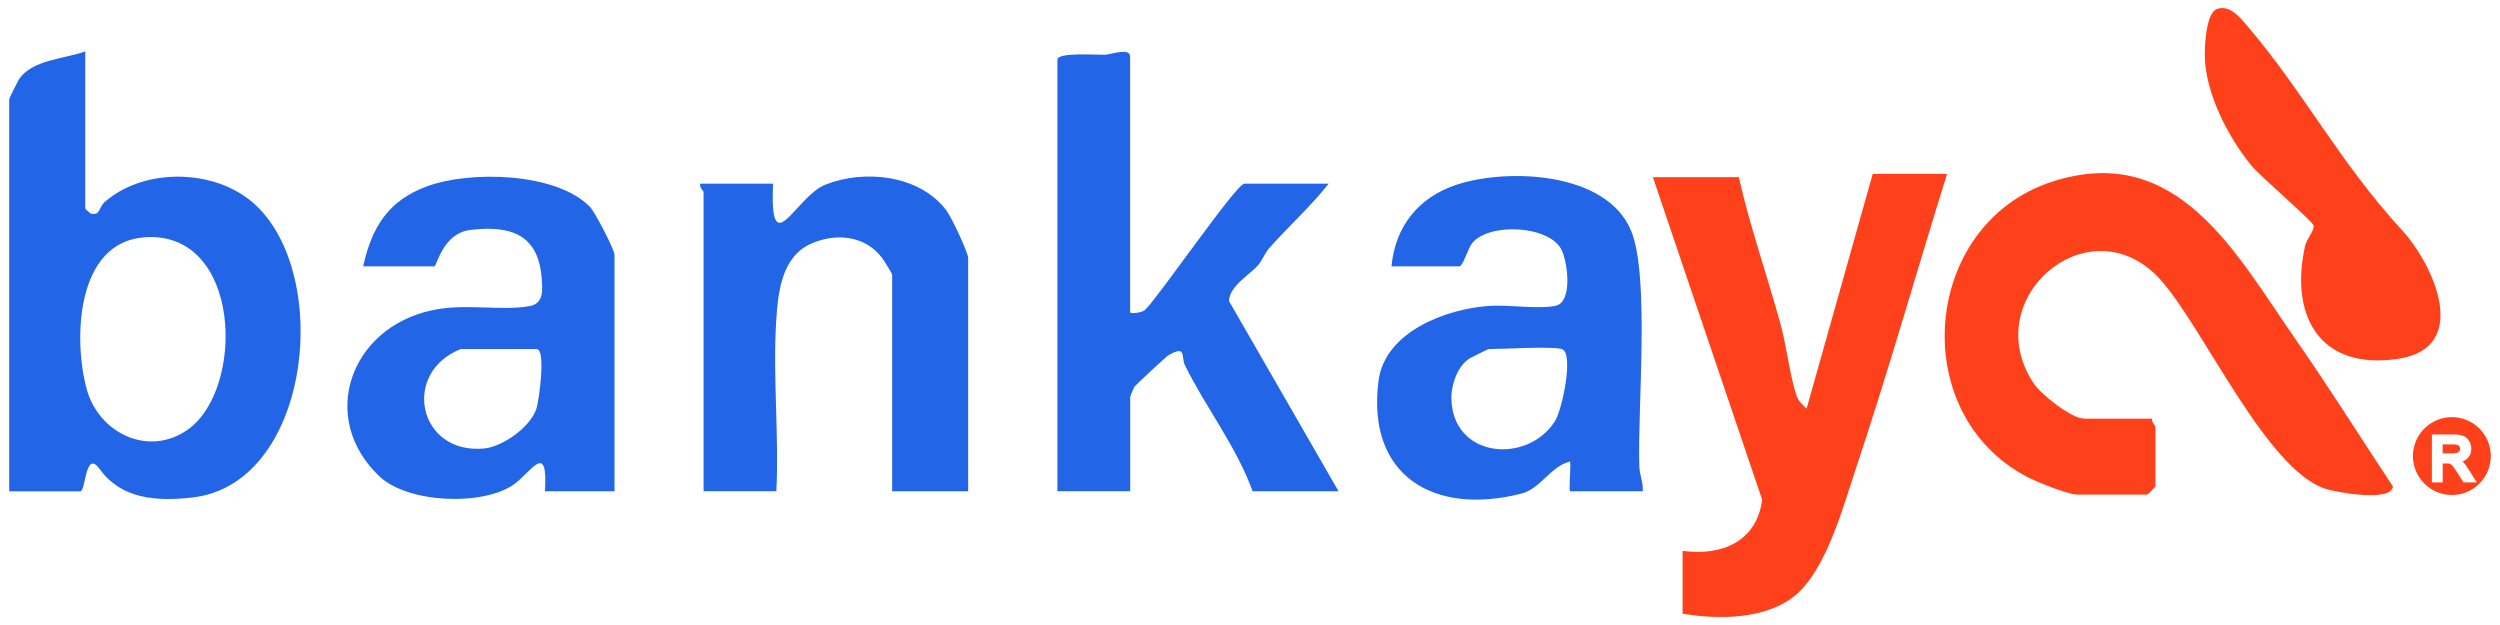 <svg width="136" height="34" viewBox="0 0 136 34" fill="none" xmlns="http://www.w3.org/2000/svg">
<g clip-path="url(#clip0_2849_12125)">
<path d="M4.639 2.797V11.343C4.639 11.393 4.845 11.526 4.911 11.611C5.476 11.763 5.359 11.277 5.709 10.977C7.718 9.24 11.098 9.194 13.259 10.642C18.211 13.959 17.172 26.305 10.463 27.064C8.513 27.282 6.605 27.158 5.417 25.511C4.631 24.417 4.67 26.73 4.37 26.73H0.5V5.405C0.5 5.343 0.975 4.401 1.03 4.315C1.746 3.237 3.56 3.198 4.635 2.797H4.639ZM7.843 12.912C4.148 13.188 3.977 18.445 4.713 21.158C5.359 23.541 8.045 24.884 10.202 23.381C13.356 21.181 13.165 12.511 7.843 12.908V12.912Z" fill="#2365E7"/>
<path d="M117.076 22.766C117.017 22.941 117.255 23.155 117.255 23.217V26.457C117.255 26.488 116.838 26.908 116.803 26.908H113.026C112.497 26.908 110.78 26.212 110.235 25.923C103.682 22.447 104.562 12.164 111.648 9.879C118.477 7.679 121.65 13.823 124.886 18.468C126.708 21.084 128.413 23.798 130.173 26.461C130.115 27.329 127.086 26.784 126.486 26.585C123.305 25.526 119.965 18.035 117.613 15.31C113.805 10.906 107.517 16.178 110.632 20.854C111.045 21.473 112.696 22.774 113.389 22.774H117.076V22.766Z" fill="#FF411B"/>
<path d="M61.487 17.007C61.553 17.074 62.172 17.011 62.308 16.84C63.064 16.108 67.257 9.992 67.693 9.992H72.279C71.302 11.237 70.084 12.32 69.044 13.503C68.795 13.788 68.67 14.158 68.437 14.43C68.036 14.901 66.86 15.575 66.86 16.381L72.817 26.725H68.141C67.28 24.323 65.591 22.162 64.462 19.873C64.232 19.41 64.578 18.732 63.543 19.34C63.438 19.402 61.794 20.928 61.724 21.025C61.67 21.099 61.483 21.551 61.483 21.594V26.721H57.523V3.248C57.523 2.828 59.688 2.991 60.128 2.979C60.381 2.972 61.479 2.575 61.479 3.069V17.011L61.487 17.007Z" fill="#2365E7"/>
<path d="M105.922 9.454C104.259 14.776 102.737 20.173 100.969 25.46C100.28 27.523 99.354 30.996 97.652 32.398C96.06 33.706 93.471 33.714 91.532 33.383V29.965C93.65 30.261 95.569 29.462 95.861 27.185L89.916 9.637H94.592C95.207 12.363 96.142 15.002 96.877 17.696C97.197 18.864 97.368 20.449 97.73 21.52C97.827 21.808 98.061 22.026 98.279 22.228L101.877 9.458H105.926L105.922 9.454Z" fill="#FF411B"/>
<path d="M33.422 26.726H29.645C29.82 23.931 28.89 25.698 27.936 26.364C26.254 27.536 22.197 27.38 20.648 25.92C17.307 22.77 19.016 17.849 23.49 16.88C25.331 16.479 27.255 16.942 28.831 16.646C29.595 16.502 29.513 15.739 29.466 15.124C29.283 12.768 27.804 12.246 25.596 12.507C24.074 12.686 23.77 14.489 23.622 14.489H19.756C20.223 12.363 21.119 10.911 23.229 10.136C25.573 9.272 30.245 9.373 32.086 11.246C32.374 11.538 33.43 13.594 33.43 13.862V26.726H33.422ZM25.055 18.99C21.812 20.294 22.766 24.729 26.328 24.398C27.356 24.304 28.87 23.218 29.186 22.218C29.322 21.781 29.711 18.99 29.194 18.99H25.055Z" fill="#2365E7"/>
<path d="M89.371 26.726H85.412C85.33 26.726 85.47 25.308 85.412 25.106C84.353 25.359 83.819 26.585 82.756 26.854C78.003 28.065 74.323 25.885 74.993 20.71C75.34 18.051 78.653 16.805 80.997 16.642C82.079 16.564 83.613 16.829 84.598 16.642C85.583 16.455 85.275 14.255 84.952 13.597C84.302 12.27 81.047 12.086 80.093 13.216C79.871 13.476 79.587 14.489 79.385 14.489H75.698C75.896 12.305 77.185 10.716 79.256 10.043C82.075 9.127 87.39 9.365 88.721 12.526C89.765 15.014 89.072 22.233 89.18 25.379C89.196 25.838 89.399 26.259 89.367 26.722L89.371 26.726ZM84.964 18.989C84.434 18.826 81.814 18.989 81.004 18.989C80.942 18.989 79.992 19.465 79.914 19.519C79.295 19.932 78.953 20.905 78.956 21.618C78.964 24.911 83.048 25.293 84.582 22.926C84.98 22.314 85.641 19.2 84.964 18.989Z" fill="#2365E7"/>
<path d="M52.672 26.726H48.533V14.941C48.533 14.89 48.094 14.174 47.992 14.041C47.074 12.815 45.493 12.659 44.142 13.247C42.514 13.96 42.328 15.895 42.226 17.448C42.035 20.465 42.386 23.685 42.234 26.722H38.274V10.444C38.274 10.389 38.029 10.187 38.095 9.992H42.055C41.86 14.407 43.277 10.689 44.897 10.047C47.046 9.194 50.032 9.521 51.485 11.448C51.757 11.81 52.668 13.738 52.668 14.041V26.726H52.672Z" fill="#2365E7"/>
<path d="M120.615 0.484C121.319 0.25 121.876 0.967 122.289 1.454C125.334 5.028 127.28 8.835 130.66 12.511C132.4 14.403 134.452 18.915 130.465 19.519C126.213 20.157 124.547 17.222 125.396 13.371C125.474 13.013 125.91 12.538 125.859 12.269C125.816 12.04 122.962 9.599 122.472 9.003C121.199 7.442 119.996 5.109 119.941 3.077C119.926 2.509 120.007 0.683 120.611 0.484H120.615Z" fill="#FF411B"/>
<path d="M133.382 22.692C132.21 22.692 131.264 23.642 131.264 24.81C131.264 25.978 132.214 26.928 133.382 26.928C134.55 26.928 135.5 25.978 135.5 24.81C135.5 23.642 134.55 22.692 133.382 22.692ZM134.016 26.243L133.666 25.694C133.58 25.558 133.506 25.457 133.452 25.387C133.389 25.305 133.347 25.274 133.331 25.262C133.296 25.239 133.265 25.227 133.234 25.219C133.226 25.219 133.191 25.211 133.097 25.211H132.883V26.243H132.295V23.635H133.467C133.693 23.635 133.864 23.658 133.993 23.709C134.129 23.763 134.238 23.857 134.32 23.989C134.398 24.117 134.437 24.258 134.437 24.413C134.437 24.616 134.371 24.787 134.238 24.927C134.168 25.001 134.079 25.06 133.97 25.106C134.051 25.188 134.125 25.285 134.199 25.394L134.744 26.243H134.024H134.016Z" fill="#FF411B"/>
<path d="M133.794 24.546C133.821 24.503 133.833 24.46 133.833 24.413C133.833 24.343 133.809 24.293 133.759 24.246C133.708 24.199 133.607 24.176 133.475 24.176H132.879V24.663H133.401C133.525 24.663 133.619 24.651 133.681 24.627C133.732 24.608 133.767 24.581 133.79 24.546H133.794Z" fill="#FF411B"/>
</g>
<defs>
<clipPath id="clip0_2849_12125">
<rect width="135" height="33.125" fill="white" transform="translate(0.5 0.438)"/>
</clipPath>
</defs>
</svg>

